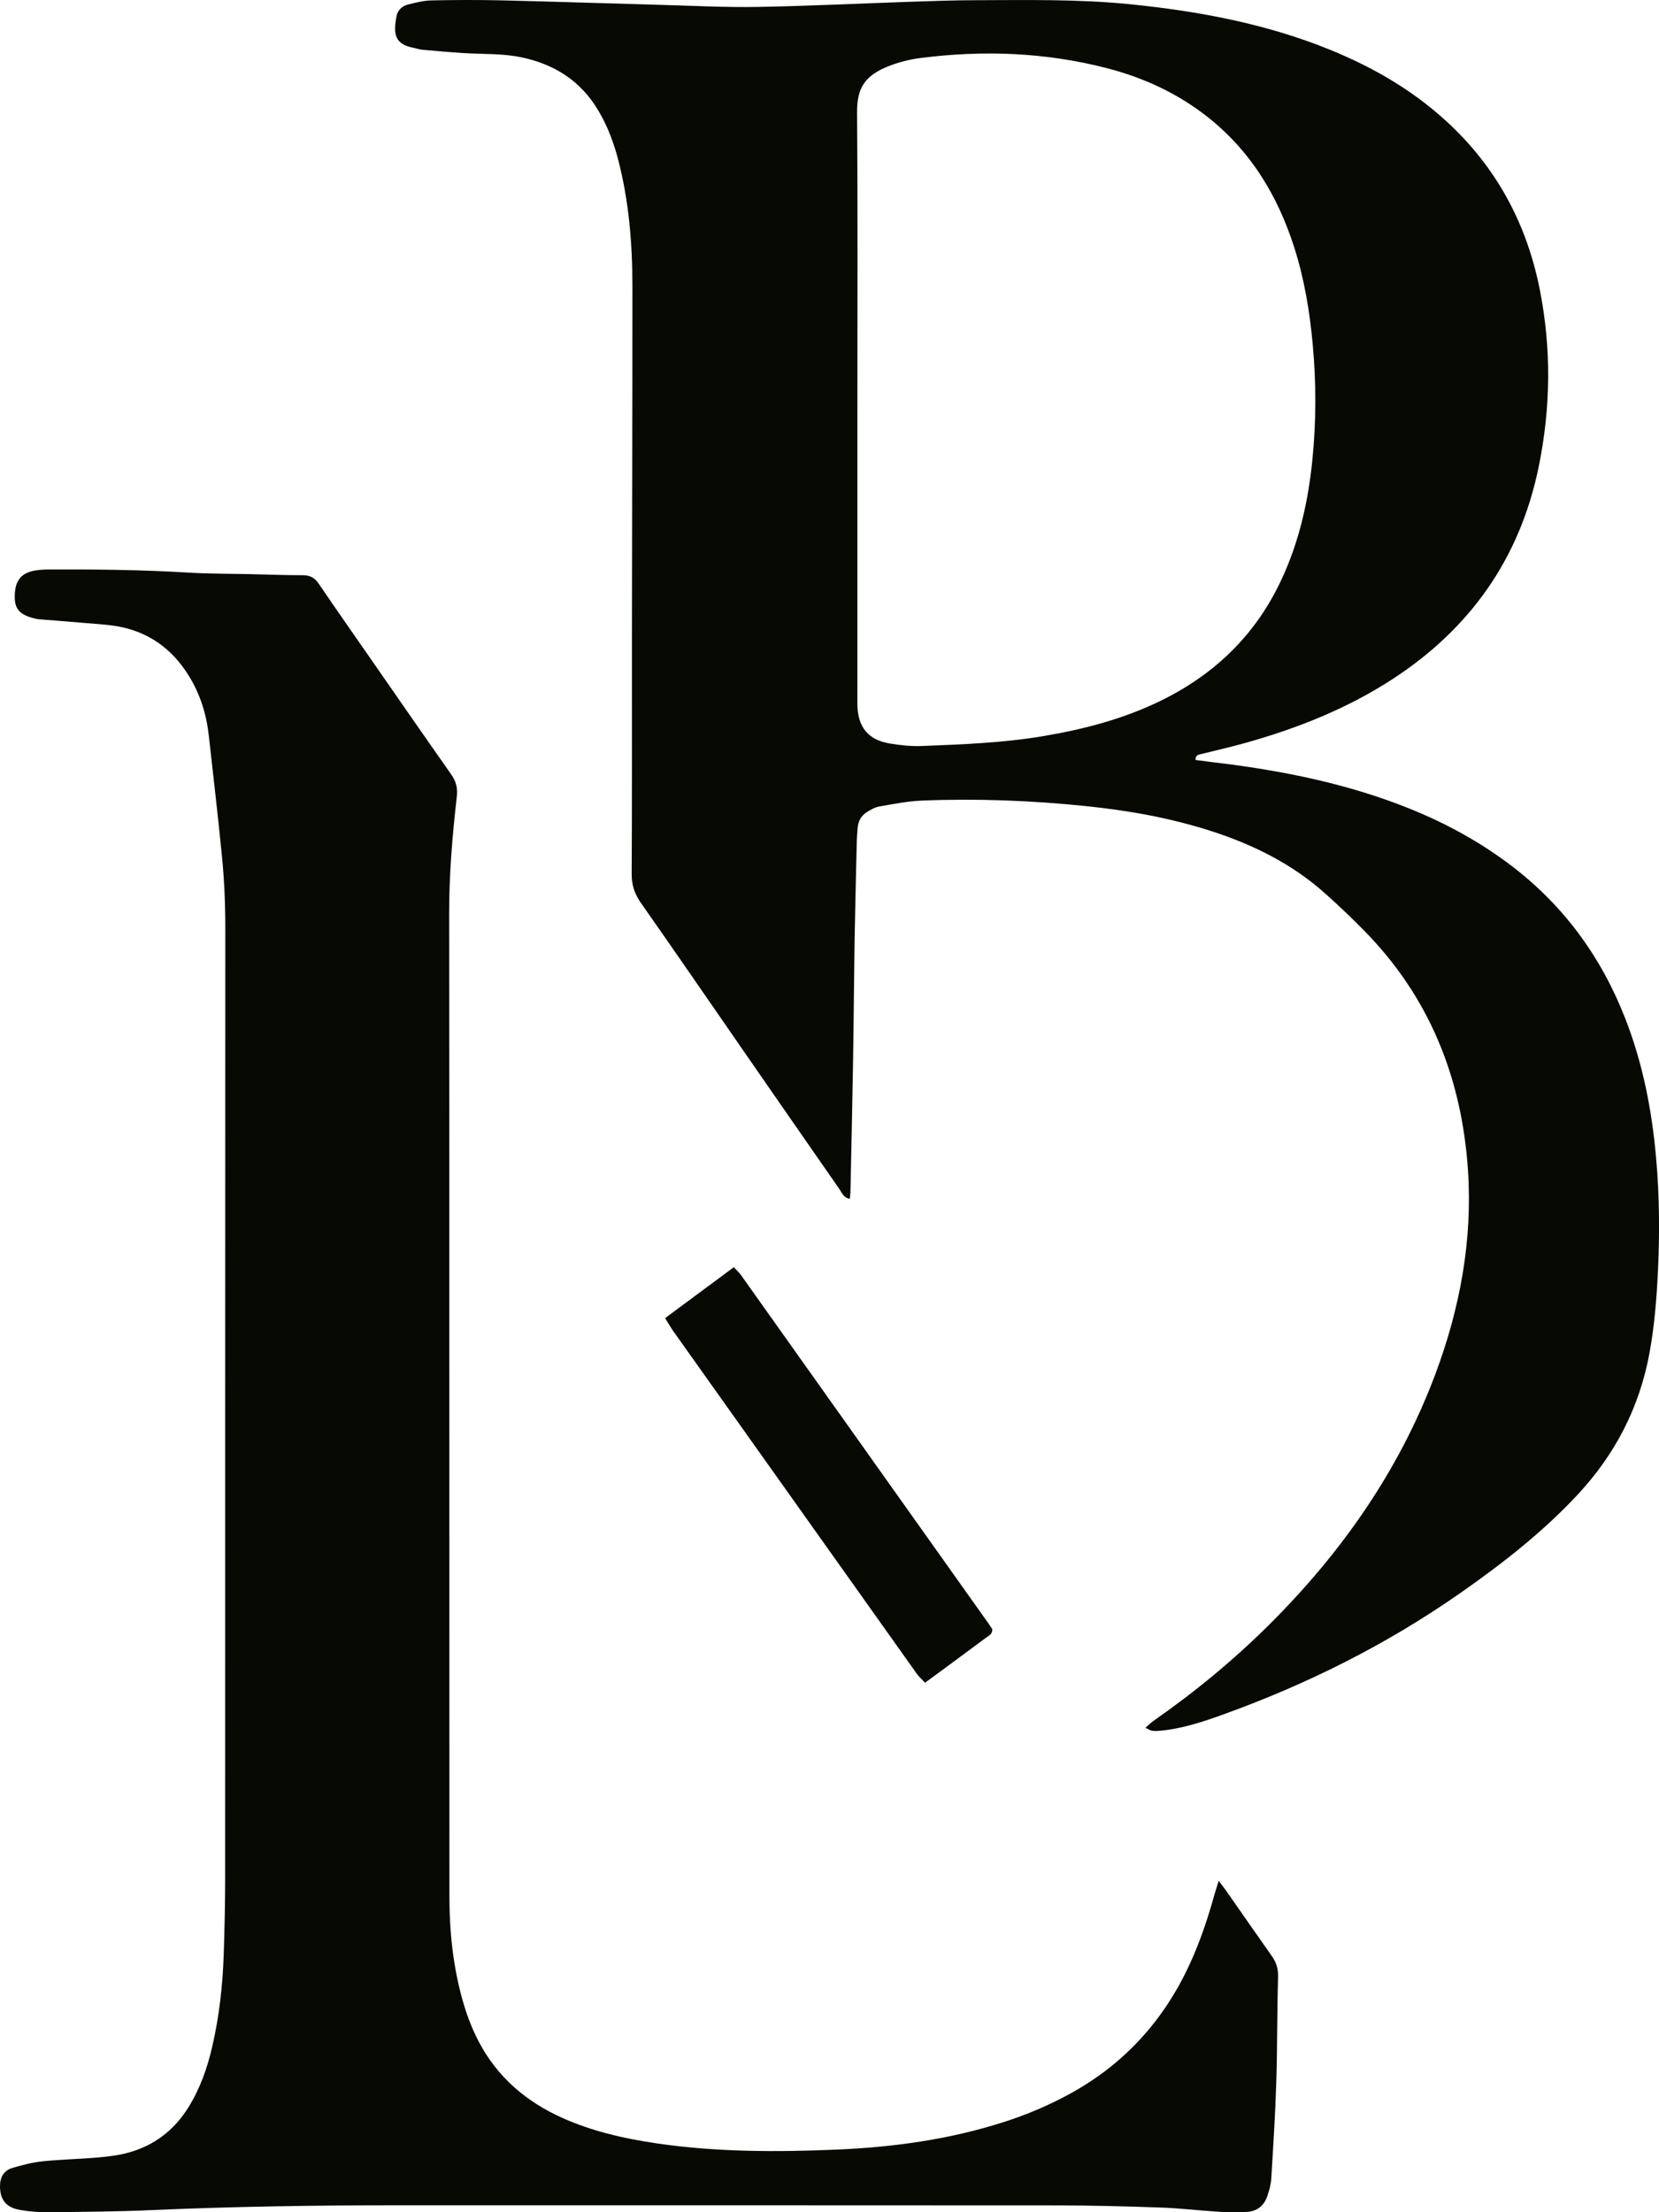 <svg width="42" height="56" viewBox="0 0 42 56" fill="none" xmlns="http://www.w3.org/2000/svg">
<path d="M28.997 43.737C29.089 43.658 29.14 43.606 29.198 43.565C30.251 42.83 31.241 42.016 32.152 41.107C33.972 39.29 35.427 37.219 36.34 34.78C36.962 33.116 37.283 31.396 37.163 29.612C37.005 27.265 36.173 25.213 34.518 23.54C34.207 23.225 33.886 22.919 33.556 22.624C32.718 21.873 31.738 21.386 30.682 21.044C29.647 20.708 28.584 20.519 27.505 20.407C26.119 20.263 24.732 20.21 23.341 20.266C22.979 20.28 22.617 20.354 22.258 20.416C22.148 20.436 22.039 20.498 21.942 20.56C21.797 20.652 21.723 20.796 21.711 20.971C21.703 21.09 21.692 21.209 21.69 21.328C21.67 22.177 21.648 23.026 21.634 23.876C21.619 24.845 21.614 25.814 21.598 26.783C21.58 27.915 21.554 29.048 21.53 30.18C21.529 30.233 21.52 30.287 21.513 30.348C21.35 30.317 21.314 30.19 21.251 30.101C20.438 28.934 19.628 27.764 18.818 26.595C17.957 25.352 17.102 24.106 16.234 22.869C16.073 22.641 15.991 22.418 15.992 22.131C16.003 20.148 15.996 18.164 15.998 16.18C16.001 13.198 16.011 10.215 16.01 7.232C16.01 6.156 15.921 5.087 15.65 4.042C15.537 3.609 15.381 3.193 15.152 2.806C14.7 2.041 14.027 1.619 13.181 1.447C12.703 1.35 12.219 1.374 11.738 1.344C11.388 1.322 11.038 1.29 10.688 1.259C10.617 1.252 10.546 1.226 10.475 1.212C9.985 1.121 9.957 0.855 10.036 0.417C10.065 0.258 10.181 0.152 10.33 0.114C10.527 0.064 10.73 0.014 10.931 0.01C11.531 -0.003 12.131 -0.004 12.731 0.01C14.047 0.041 15.363 0.086 16.679 0.122C17.512 0.144 18.346 0.19 19.178 0.175C20.494 0.153 21.809 0.086 23.124 0.042C23.651 0.024 24.177 0.006 24.704 0.005C26.006 0.002 27.308 -0.024 28.607 0.107C30.345 0.283 32.052 0.599 33.682 1.264C34.833 1.733 35.891 2.358 36.793 3.235C37.952 4.362 38.668 5.74 38.982 7.332C39.278 8.827 39.26 10.324 38.954 11.818C38.476 14.15 37.209 15.918 35.254 17.191C34.097 17.943 32.833 18.442 31.515 18.81C31.149 18.912 30.778 18.996 30.409 19.088C30.339 19.105 30.262 19.115 30.267 19.238C30.42 19.257 30.575 19.278 30.731 19.298C30.876 19.316 31.021 19.333 31.166 19.352C32.824 19.574 34.448 19.931 35.996 20.599C36.807 20.95 37.569 21.386 38.276 21.925C39.598 22.936 40.545 24.234 41.151 25.796C41.591 26.927 41.821 28.106 41.927 29.316C42.011 30.268 42.019 31.222 41.973 32.175C41.94 32.874 41.885 33.571 41.757 34.262C41.502 35.636 40.889 36.814 39.95 37.825C39.059 38.783 38.038 39.579 36.974 40.323C35.107 41.629 33.09 42.636 30.957 43.404C30.448 43.587 29.932 43.758 29.389 43.811C29.316 43.818 29.243 43.821 29.171 43.813C29.129 43.809 29.091 43.78 28.997 43.737ZM21.706 10.269C21.706 12.684 21.706 15.099 21.706 17.514C21.706 17.633 21.703 17.752 21.707 17.871C21.725 18.411 21.983 18.727 22.514 18.819C22.786 18.865 23.067 18.895 23.342 18.884C24.364 18.844 25.387 18.806 26.4 18.636C27.442 18.462 28.459 18.196 29.414 17.725C30.761 17.06 31.792 16.067 32.44 14.676C32.886 13.722 33.115 12.712 33.222 11.668C33.322 10.687 33.324 9.707 33.234 8.724C33.158 7.889 33.022 7.069 32.769 6.273C32.344 4.938 31.642 3.79 30.531 2.929C29.776 2.343 28.924 1.957 28.009 1.722C26.459 1.324 24.888 1.266 23.307 1.468C23.034 1.503 22.758 1.572 22.501 1.673C21.881 1.915 21.694 2.244 21.698 2.846C21.717 5.32 21.706 7.794 21.706 10.269Z" fill="#070903"/>
<path d="M30.854 47.612C30.952 47.742 31.006 47.81 31.056 47.882C31.438 48.428 31.817 48.977 32.202 49.522C32.318 49.686 32.363 49.851 32.356 50.06C32.33 50.939 32.339 51.819 32.311 52.698C32.286 53.517 32.234 54.335 32.184 55.152C32.175 55.298 32.133 55.445 32.087 55.585C32.003 55.835 31.823 55.979 31.564 55.992C31.33 56.003 31.095 56.003 30.862 55.989C30.366 55.958 29.871 55.898 29.375 55.881C28.498 55.85 27.62 55.828 26.742 55.827C21.195 55.822 15.648 55.825 10.101 55.824C8.008 55.824 5.917 55.855 3.827 55.947C2.965 55.985 2.101 55.991 1.238 56C0.991 56.003 0.74 55.984 0.496 55.94C0.155 55.878 0.006 55.684 -2.40256e-05 55.359C-0.005 55.123 0.091 54.945 0.314 54.879C0.565 54.805 0.823 54.738 1.082 54.711C1.547 54.663 2.017 54.655 2.482 54.614C2.744 54.591 3.008 54.559 3.26 54.489C3.906 54.309 4.412 53.923 4.772 53.342C5.065 52.87 5.247 52.354 5.372 51.814C5.551 51.042 5.638 50.258 5.664 49.467C5.684 48.841 5.7 48.216 5.7 47.59C5.702 39.566 5.699 31.541 5.704 23.517C5.705 22.904 5.68 22.294 5.62 21.686C5.52 20.663 5.399 19.642 5.286 18.62C5.226 18.08 5.069 17.575 4.783 17.111C4.362 16.43 3.773 16.001 2.996 15.859C2.724 15.809 2.445 15.796 2.168 15.772C1.775 15.737 1.381 15.709 0.988 15.676C0.93 15.671 0.872 15.657 0.816 15.641C0.452 15.535 0.346 15.376 0.379 14.985C0.402 14.712 0.528 14.536 0.786 14.465C0.925 14.427 1.075 14.417 1.22 14.416C2.405 14.411 3.589 14.423 4.773 14.495C5.284 14.526 5.797 14.522 6.308 14.533C6.762 14.544 7.215 14.561 7.668 14.561C7.848 14.561 7.967 14.626 8.069 14.776C8.494 15.402 8.928 16.02 9.359 16.641C10.044 17.626 10.726 18.614 11.417 19.595C11.545 19.776 11.591 19.943 11.564 20.172C11.453 21.149 11.37 22.127 11.371 23.114C11.378 31.422 11.373 39.729 11.378 48.037C11.379 48.888 11.467 49.733 11.69 50.558C11.795 50.947 11.932 51.323 12.119 51.68C12.595 52.585 13.324 53.204 14.235 53.612C15.004 53.957 15.816 54.139 16.643 54.26C18.142 54.478 19.65 54.479 21.156 54.416C22.59 54.356 24.01 54.165 25.388 53.725C25.99 53.534 26.57 53.289 27.123 52.982C28.48 52.23 29.474 51.13 30.126 49.706C30.386 49.138 30.584 48.546 30.75 47.943C30.774 47.858 30.803 47.776 30.854 47.612Z" fill="#070903"/>
<path d="M16.838 33.367C17.425 32.932 17.991 32.513 18.578 32.078C18.645 32.152 18.708 32.207 18.756 32.273C20.841 35.206 22.924 38.139 25.008 41.073C25.05 41.132 25.09 41.194 25.122 41.242C25.125 41.372 25.032 41.406 24.965 41.455C24.458 41.833 23.948 42.207 23.42 42.596C23.346 42.517 23.269 42.452 23.212 42.372C21.161 39.489 19.111 36.604 17.061 33.719C16.986 33.613 16.922 33.499 16.838 33.367Z" fill="#070903"/>
</svg>
